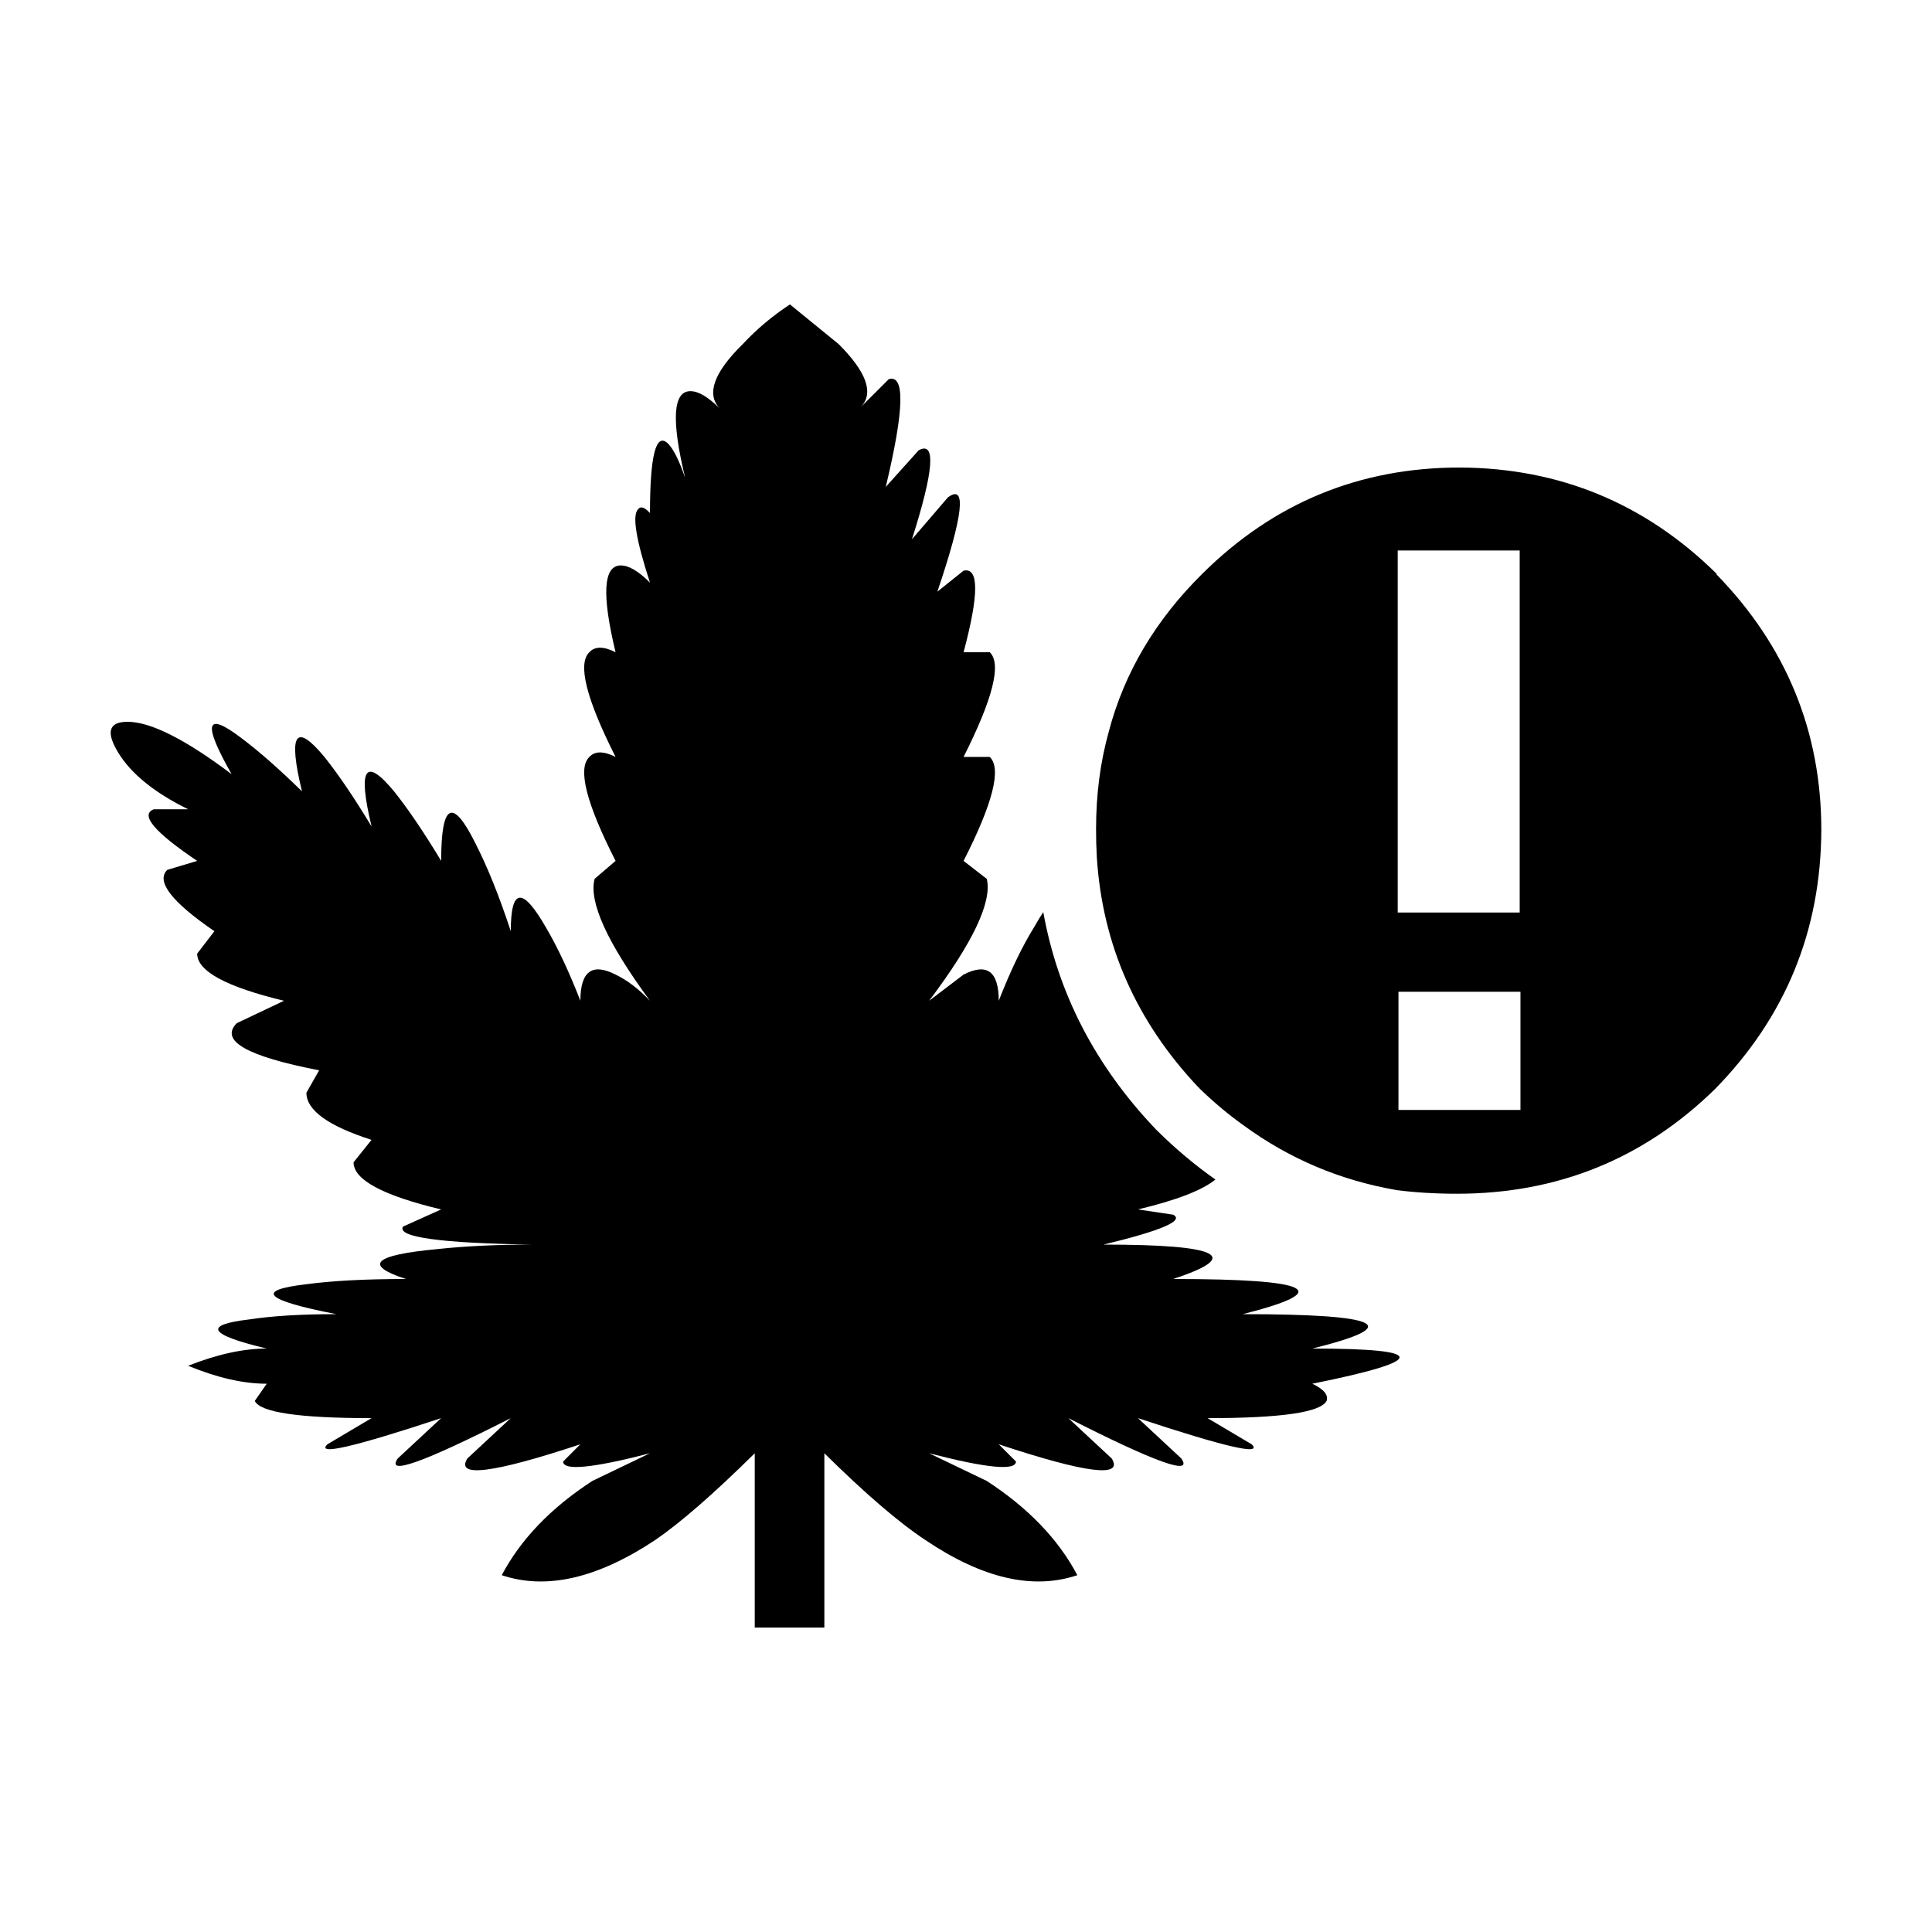 <?xml version="1.0" encoding="UTF-8"?>
<!-- Uploaded to: ICON Repo, www.svgrepo.com, Generator: ICON Repo Mixer Tools -->
<svg fill="#000000" width="800px" height="800px" version="1.1" viewBox="144 144 512 512" xmlns="http://www.w3.org/2000/svg">
 <path d="m598.9 296.23c18.516 19.027 27.77 41.625 27.77 67.789-0.133 26.695-9.523 49.555-28.168 68.586-18.906 18.5-41.719 27.75-68.426 27.75-5.555 0-10.977-0.324-16.27-0.988h0.203c-14.879-2.578-28.367-8.289-40.461-17.145-4.074-2.906-7.969-6.18-11.703-9.809 0-0.133-0.062-0.195-0.195-0.195-16.48-17.426-25.473-37.742-26.977-60.953-0.145-2.523-0.211-5.074-0.203-7.633 0-9.121 1.125-17.711 3.375-25.77 4.098-15.59 12.363-29.535 24.797-41.824 18.906-18.766 41.652-28.141 68.227-28.141 26.449 0.129 49.125 9.512 68.039 28.141zm-264.2-44.004c-3.566-3.832-1.52-9.516 6.148-17.047 3.703-3.965 7.867-7.469 12.496-10.504l12.891 10.504c7.41 7.398 9.391 12.949 5.949 16.648l7.344-7.336c4.359-1.32 4.098 8.195-0.797 28.547l8.727-9.711c4.625-2.516 4.035 5.352-1.785 23.586l9.523-11.098c5.023-3.699 4.098 4.625-2.781 24.973l6.941-5.551c4.098-0.926 4.098 6.277 0 21.609h6.941c3.172 3.035 0.859 12.289-6.941 27.75h6.941c3.172 3.039 0.859 12.223-6.941 27.551l6.148 4.758c1.453 6.078-3.641 16.852-15.273 32.309l9.121-6.938c6.215-3.172 9.324-0.855 9.324 6.938 3.039-7.793 6.144-14.273 9.324-19.426 0.887-1.586 1.719-2.938 2.481-4.062 3.887 21.594 13.84 40.785 29.852 57.582l0.195 0.195c4.945 4.906 10.137 9.266 15.57 13.082-3.477 2.844-10.316 5.484-20.531 7.926l9.324 1.391c3.039 1.586-3.106 4.227-18.445 7.926 30.809 0 36.953 3.039 18.445 9.117 36.895 0 43.039 3.106 18.445 9.32 36.895 0 43.047 3.035 18.449 9.117 30.809 0 30.809 3.109 0 9.32 3.039 1.453 4.297 2.973 3.769 4.555-1.59 3.039-12.098 4.562-31.539 4.562l11.699 6.938c3.039 3.039-7.008 0.727-30.148-6.938l11.504 10.699c3.172 4.625-6.809 1.059-29.949-10.699l11.504 10.699c3.18 5.156-6.809 3.902-29.949-3.766l4.562 4.562c0 2.508-7.672 1.781-23.008-2.184l15.273 7.336c10.973 7.141 18.973 15.457 24 24.973-11.773 3.965-25.191 0.859-40.266-9.312-7.008-4.625-15.93-12.289-26.773-22.996v46.188h-18.449v-46.188c-10.844 10.707-19.637 18.371-26.383 22.996-15.336 10.176-28.895 13.277-40.66 9.312 5.023-9.516 13.023-17.836 24-24.973l15.273-7.336c-15.34 3.965-23.008 4.695-23.008 2.184l4.562-4.562c-23.145 7.664-33.125 8.922-29.953 3.766l11.508-10.699c-23.145 11.758-33.125 15.324-29.953 10.699l11.504-10.699c-23.141 7.664-33.191 9.977-30.148 6.938l11.703-6.938c-19.172 0-29.492-1.52-30.941-4.562l3.172-4.555c-6.215 0-13.156-1.59-20.828-4.758 7.672-3.039 14.613-4.562 20.828-4.562-15.473-3.699-16.992-6.277-4.562-7.731 6.082-0.926 13.75-1.387 23.008-1.387-19.039-3.703-21.688-6.344-7.938-7.93 6.879-0.926 15.672-1.387 26.383-1.387-11.371-3.699-8.594-6.344 8.328-7.926 7.406-0.797 15.738-1.191 24.992-1.191-24.328-0.398-35.699-1.977-34.117-4.758l10.117-4.562c-15.473-3.699-23.207-7.863-23.207-12.488l4.762-5.945c-11.504-3.699-17.258-7.863-17.258-12.488l3.375-5.949c-19.18-3.703-26.445-7.863-21.82-12.492l12.508-5.934c-15.336-3.699-23.012-7.863-23.012-12.488l4.566-5.949c-11.375-7.797-15.539-13.215-12.496-16.25l7.93-2.383c-11.371-7.664-15.203-12.223-11.504-13.676h9.125c-8.859-4.359-15.012-9.312-18.449-14.867-3.434-5.551-2.641-8.32 2.383-8.32 6.086 0 15.277 4.621 27.57 13.875-7.672-13.48-6.879-16.719 2.383-9.719 4.625 3.438 10.051 8.195 16.266 14.273-3.703-15.324-1.723-18.367 5.949-9.117 3.703 4.625 7.867 10.77 12.496 18.434-3.703-15.465-1.719-18.566 5.949-9.32 3.703 4.625 7.867 10.77 12.496 18.434 0-15.332 3.039-16.848 9.125-4.555 3.172 6.211 6.277 13.938 9.324 23.188 0-11.5 3.106-11.824 9.32-0.988 3.039 5.152 6.086 11.633 9.125 19.426 0-7.793 3.106-10.109 9.324-6.938 3.039 1.457 6.082 3.766 9.121 6.938-11.371-15.457-16.266-26.234-14.676-32.309l5.555-4.758c-7.805-15.332-10.121-24.512-6.941-27.551 1.453-1.586 3.766-1.586 6.941 0-7.805-15.457-10.121-24.715-6.941-27.75 1.453-1.59 3.766-1.59 6.941 0-3.703-15.332-3.242-22.996 1.387-22.996 2.117 0 4.695 1.52 7.734 4.562-3.703-11.367-4.762-17.84-3.172-19.426 0.66-0.93 1.719-0.594 3.172 0.988 0-15.332 1.586-21.473 4.762-18.434 1.453 1.457 2.973 4.492 4.562 9.117-3.703-15.324-3.242-22.992 1.387-22.992 2.117 0 4.695 1.52 7.734 4.562zm179.71 37.656v95.941h32.324v-95.941zm0.199 116.95v31.32h32.328v-31.32z" fill-rule="evenodd"/>
</svg>